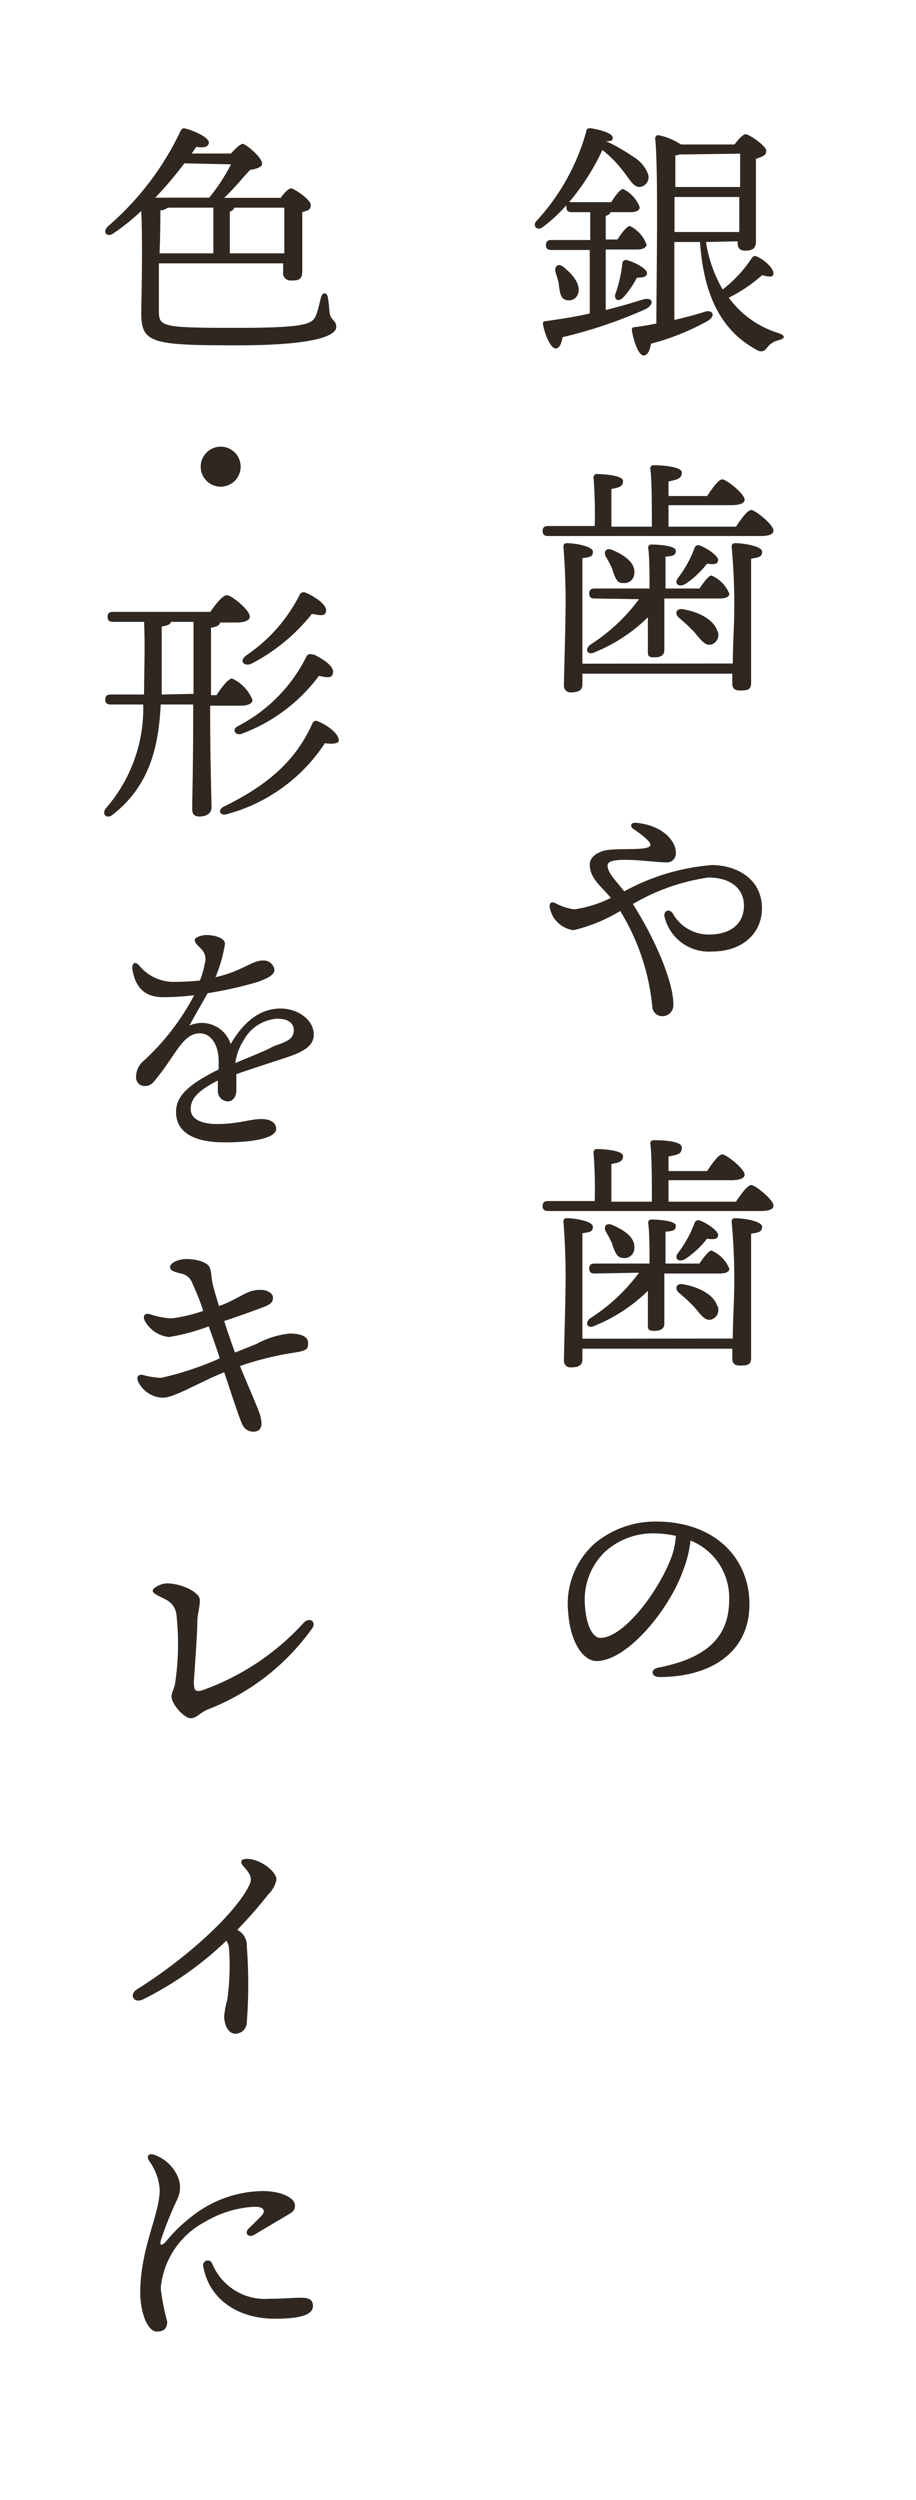 <svg xmlns="http://www.w3.org/2000/svg" viewBox="0 0 55 150"><defs><style>.cls-1{fill:none;}.cls-2{fill:#302720;}</style></defs><title>med5_icon</title><g id="レイヤー_2" data-name="レイヤー 2"><g id="contents"><rect class="cls-1" width="55" height="150"/><path class="cls-2" d="M36.37,18.6c.85-.21,1.59-.43,2.2-.62s.78.24.21.56a27.92,27.92,0,0,1-5,1.69c-.06.35-.18.68-.42.68s-.6-.63-.76-1.45c0-.13,0-.17.16-.19,1-.14,1.85-.28,2.65-.46V15H33.11c-.19,0-.33-.06-.33-.3s.14-.3.33-.3h2.33V12.73h-1.1c-.2,0-.33-.06-.33-.3a.23.23,0,0,1,0-.12,9.45,9.45,0,0,1-1.43,1.32c-.3.24-.63-.06-.38-.36a13.06,13.06,0,0,0,3-5.38c0-.15.11-.2.24-.2.59.08,1.35.32,1.35.56s-.13.21-.4.22A10.91,10.91,0,0,1,38,9.39a2.09,2.09,0,0,1,.89,1,.59.59,0,0,1-.42.82c-.44.08-.69-.52-1.1-1A6.78,6.78,0,0,0,36.17,9a13.9,13.9,0,0,1-2,3.13.84.84,0,0,1,.18,0H36.7c.25-.4.55-.79.71-.79a2,2,0,0,1,1,1.09c0,.23-.27.3-.56.3H36.65c0,.11-.14.17-.28.23v1.41h.7c.27-.41.58-.81.75-.81a2,2,0,0,1,1,1.11c0,.21-.27.3-.56.3H36.37Zm-2.81-1.44c0-.27-.14-.58-.21-.86s.13-.54.46-.3c.59.47,1.08,1.07.9,1.62A.57.57,0,0,1,34,18C33.65,17.92,33.63,17.56,33.56,17.16Zm5.29-.78c0,.2-.16.28-.61.28a5.29,5.29,0,0,1-.83,1.2c-.29.29-.58.1-.45-.25a8.31,8.31,0,0,0,.41-1.8.21.21,0,0,1,.24-.21C38.15,15.73,38.85,16.14,38.85,16.38Zm3.54-1.86a8.18,8.18,0,0,0,1,2.85,7.67,7.67,0,0,0,1.71-1.83c.09-.14.18-.23.34-.15.53.23,1,.73,1,1s-.24.23-.68.12a9.05,9.05,0,0,1-2,1.35,5.77,5.77,0,0,0,3,2.13c.46.17.34.33,0,.42a1.22,1.22,0,0,0-.69.43c-.15.19-.29.37-.71.11-2.17-1.2-3.12-3.42-3.33-6.43H40.49l0,4.68c.7-.17,1.33-.33,1.81-.49s.71.23.2.54a14.48,14.48,0,0,1-3.41,1.37c-.06.36-.19.71-.45.71s-.56-.7-.7-1.5c0-.14,0-.18.16-.2.45-.06.89-.13,1.31-.22,0-2.41.13-9.21-.07-11.09a.19.19,0,0,1,.2-.21,3.83,3.83,0,0,1,1.35.56h3.21c.23-.3.51-.62.68-.62s1.23.69,1.23,1-.3.36-.62.48c0,1.26,0,4.32,0,4.95,0,.46-.25.56-.65.56s-.45-.26-.45-.5v-.06Zm2-.6,0-2.1H40.5c0,.91,0,1.78,0,2.1ZM40.8,9.27a1.53,1.53,0,0,1-.25.06c0,.37,0,1.11,0,1.89h3.89c0-.8,0-1.55,0-2Z"/><path class="cls-2" d="M44.19,31.6c.3-.45.69-1,.92-1s1.33.87,1.33,1.23c0,.21-.21.33-.79.33H32.92c-.2,0-.34-.06-.34-.3s.14-.3.34-.3h2.79a28.66,28.66,0,0,0-.07-2.89.2.2,0,0,1,.22-.23c.25,0,1.55.06,1.55.42s-.28.39-.7.48V31.6h2.43c0-1.15,0-2.77-.09-3.46a.19.19,0,0,1,.21-.23c.25,0,1.68.05,1.68.44s-.33.43-.8.54v.87h2.32c.29-.44.68-1,.91-1s1.34.86,1.34,1.22c0,.21-.29.33-.8.33H40.14V31.6ZM44,39.81c0-1,.08-2.39.08-2.79a37.42,37.42,0,0,0-.15-4.22c0-.13.06-.21.21-.21.52,0,1.62.18,1.62.51s-.24.35-.66.42c0,.66,0,3,0,3.45s0,3.56,0,4-.24.46-.7.46c-.27,0-.43-.13-.43-.4,0-.09,0-.31,0-.61h-9v.66c0,.33-.24.46-.67.46a.39.39,0,0,1-.44-.42c0-.39.09-3.46.09-4.08a41.57,41.57,0,0,0-.12-4.24c0-.14.06-.21.21-.21.48,0,1.56.18,1.56.51s-.23.33-.63.39c0,.67,0,3.09,0,3.54,0,.3,0,1.71,0,2.79Zm-8.29-3.9c-.2,0-.33-.06-.33-.3s.13-.3.33-.3H39c0-.75,0-1.88-.08-2.43a.18.18,0,0,1,.2-.21c.34,0,1.46.06,1.46.37s-.22.32-.62.36c0,.32,0,1.22,0,1.91H42c.26-.39.56-.78.72-.78a2,2,0,0,1,1.07,1.09c0,.2-.22.29-.6.29H39.89V39c0,.33-.24.44-.62.44s-.37-.13-.37-.4,0-1.17,0-2a9.87,9.87,0,0,1-3.16,2.08c-.43.23-.68-.12-.31-.43a11,11,0,0,0,2.94-2.74Zm1.08-1.71a6.39,6.39,0,0,0-.4-.78c-.18-.3,0-.59.38-.42.71.3,1.37.75,1.32,1.38a.6.6,0,0,1-.69.6C37,35,36.93,34.58,36.77,34.2Zm6.3,3.67a.6.6,0,0,1-.38.8c-.37.1-.61-.26-1-.72a9.84,9.84,0,0,0-.95-.89c-.26-.23-.17-.57.23-.51C41.93,36.7,42.88,37.18,43.07,37.87ZM40.7,34.69a6.91,6.91,0,0,0,1-1.8.24.24,0,0,1,.33-.16c.49.19,1.13.66,1.09.89s-.2.26-.67.2a5.39,5.39,0,0,1-1.32,1.23C40.73,35.26,40.47,35,40.7,34.69Z"/><path class="cls-2" d="M45.75,54.5c0,1.47-1.14,2.59-3,2.59A2.73,2.73,0,0,1,39.9,55c-.07-.36.29-.51.5-.19a2.46,2.46,0,0,0,2.17,1.26c1.41,0,2.1-.74,2.1-1.73s-.76-1.69-2.14-1.69A12.46,12.46,0,0,0,38,54.24c1.5,2.37,2.43,4.79,2.43,6a.66.66,0,0,1-.67.73.6.6,0,0,1-.59-.52,13.35,13.35,0,0,0-1.93-5.79,9.89,9.89,0,0,1-2.8,1.15A1.67,1.67,0,0,1,33,54.39c0-.24.12-.3.33-.21a3.46,3.46,0,0,0,1.15.38,7.17,7.17,0,0,0,2.2-.69c-.61-.71-1.27-1.19-1.27-2,0-.46.5-.79,1.06-.87.73-.1,2,0,2.4-.15.24-.06.24-.22,0-.46a5.49,5.49,0,0,0-.81-.63c-.28-.2-.19-.44.18-.39,1.64.18,2.34,1.14,2.34,1.78a.54.54,0,0,1-.62.59c-.81,0-3.48-.44-3.48.18,0,.46.5.91,1,1.56a13.08,13.08,0,0,1,5.3-1.58C44.29,51.93,45.75,52.76,45.75,54.5Z"/><path class="cls-2" d="M44.19,72.1c.3-.45.69-1,.92-1s1.33.87,1.33,1.23c0,.21-.21.33-.79.33H32.92c-.2,0-.34-.06-.34-.3s.14-.3.34-.3h2.79a28.66,28.66,0,0,0-.07-2.89.2.2,0,0,1,.22-.23c.25,0,1.55.06,1.55.42s-.28.39-.7.48V72.1h2.43c0-1.15,0-2.77-.09-3.46a.19.19,0,0,1,.21-.23c.25,0,1.68,0,1.68.44s-.33.43-.8.54v.87h2.32c.29-.44.68-1,.91-1s1.34.86,1.34,1.22c0,.21-.29.33-.8.33H40.14V72.1ZM44,80.31c0-1,.08-2.39.08-2.79a37.42,37.42,0,0,0-.15-4.22c0-.13.06-.21.21-.21.52,0,1.62.18,1.62.51s-.24.35-.66.42c0,.66,0,3,0,3.45s0,3.56,0,4-.24.46-.7.46c-.27,0-.43-.13-.43-.4,0-.09,0-.31,0-.61h-9v.66c0,.33-.24.46-.67.46a.39.39,0,0,1-.44-.42c0-.39.09-3.46.09-4.08a41.57,41.57,0,0,0-.12-4.24c0-.14.06-.21.21-.21.48,0,1.56.18,1.56.51s-.23.33-.63.39c0,.67,0,3.09,0,3.54,0,.3,0,1.71,0,2.79Zm-8.29-3.9c-.2,0-.33-.06-.33-.3s.13-.3.33-.3H39c0-.75,0-1.88-.08-2.43a.18.18,0,0,1,.2-.21c.34,0,1.46.06,1.46.37s-.22.32-.62.36c0,.32,0,1.22,0,1.91H42c.26-.39.56-.78.72-.78a2,2,0,0,1,1.07,1.09c0,.2-.22.29-.6.29H39.89v3c0,.33-.24.44-.62.44s-.37-.13-.37-.4,0-1.17,0-2a9.87,9.87,0,0,1-3.16,2.08c-.43.23-.68-.12-.31-.43a11,11,0,0,0,2.94-2.74Zm1.08-1.71a6.39,6.39,0,0,0-.4-.78c-.18-.3,0-.59.38-.42.71.3,1.37.75,1.32,1.38a.6.6,0,0,1-.69.6C37,75.45,36.93,75.08,36.77,74.7Zm6.3,3.67a.6.6,0,0,1-.38.8c-.37.1-.61-.26-1-.72a9.84,9.84,0,0,0-.95-.89c-.26-.23-.17-.57.23-.51C41.93,77.2,42.88,77.68,43.07,78.37ZM40.7,75.19a6.91,6.91,0,0,0,1-1.8.24.24,0,0,1,.33-.16c.49.19,1.13.66,1.09.89s-.2.26-.67.2a5.39,5.39,0,0,1-1.32,1.23C40.73,75.76,40.47,75.51,40.7,75.19Z"/><path class="cls-2" d="M45,96.25c0,2.88-2.31,4.37-5.4,4.37-.52,0-.56-.47-.09-.56,2.59-.51,4.27-1.6,4.27-4.06a3.69,3.69,0,0,0-2.32-3.57A7.15,7.15,0,0,1,41,94.27c-.87,2.4-3.38,5.39-5.18,5.39-.79,0-1.57-1.1-1.7-2.87a4.87,4.87,0,0,1,1.57-4.17,5.7,5.7,0,0,1,3.68-1.33C43,91.29,45,93.55,45,96.25Zm-4.38-4.09A6.27,6.27,0,0,0,39.32,92a4.3,4.3,0,0,0-3,1.11,4,4,0,0,0-1.19,3.3c.08,1.15.48,1.86.91,1.86,1.45,0,3.6-2.93,4.31-4.94A4.65,4.65,0,0,0,40.58,92.16Z"/><path class="cls-2" d="M9.54,15.8c0,1.29,0,2.55,0,2.81,0,1,.1,1.06,4.67,1.06,4.39,0,4.59-.25,4.8-.85.12-.33.19-.71.27-1s.34-.3.4,0,.08.62.11.95c.09.49.4.43.4.85s-.87,1.1-5.95,1.1-5.76-.12-5.76-1.92c0-.51.1-4,0-6.14A13,13,0,0,1,6.81,14c-.37.27-.69-.06-.34-.41a17.31,17.31,0,0,0,4.36-5.71c.08-.14.11-.21.29-.17.48.11,1.42.53,1.42.83s-.33.34-.75.27l-.28.4h2.36c.25-.28.56-.58.71-.58s1.16.79,1.16,1.2c0,.18-.32.31-.72.36-.44.46-.93,1.09-1.56,1.68h3.39c.21-.29.48-.57.63-.57s1.18.66,1.18,1-.24.33-.51.43c0,1,0,3,0,3.53s-.24.57-.66.57A.45.45,0,0,1,17,16.3v-.5Zm1.53-6a22.1,22.1,0,0,1-1.75,2.06h3.24v0a11.28,11.28,0,0,0,1.31-2Zm-1,2.66a.74.74,0,0,1-.44.16c0,.32,0,1.41-.05,2.58h3.23V12.46Zm7,2.74c0-.91,0-2.16,0-2.74h-3a.41.41,0,0,1-.27.24v2.5Z"/><path class="cls-2" d="M12.05,28a1.2,1.2,0,1,1,1.2,1.2A1.2,1.2,0,0,1,12.05,28Z"/><path class="cls-2" d="M12.62,42.63c0,3.36.08,5.22.08,5.82,0,.32-.26.54-.74.54-.3,0-.42-.16-.42-.45,0-.66.06-2.49.06-5.91v-.36H9.65c-.12,2.39-.6,4.85-2.91,6.63-.33.26-.68-.06-.36-.43a9.13,9.13,0,0,0,2.22-6.2H6.65c-.19,0-.33-.06-.33-.3s.14-.3.33-.3h2c0-1.24.07-2.92,0-4.36H6.79c-.2,0-.33-.06-.33-.3s.13-.3.33-.3h5.84c.33-.48.74-1,1-1S15,36.59,15,37c0,.21-.29.35-.79.35h-1c0,.15-.21.27-.54.31v4.05H13c.31-.49.72-1,.93-1a2.36,2.36,0,0,1,1.23,1.29c0,.22-.3.34-.69.34H12.62Zm-1-1V37.31H10.26c0,.16-.28.24-.55.28,0,1.29,0,2.75,0,4.08Zm8.74,2.75c0,.24-.36.28-.85.21a10.2,10.2,0,0,1-5.93,4.27c-.39.09-.52-.28-.15-.46,2.71-1.32,4.35-2.81,5.33-5,.09-.16.18-.18.31-.13C19.64,43.5,20.34,44,20.34,44.42Zm-1.57-5.13c.54.24,1.24.69,1.21,1.08s-.33.33-.85.22a10.15,10.15,0,0,1-4.65,3.48c-.36.12-.6-.25-.24-.45a9.42,9.42,0,0,0,4.15-4.21A.25.25,0,0,1,18.77,39.29Zm-4,.07a9.6,9.6,0,0,0,3.19-3.61.27.27,0,0,1,.39-.14c.55.23,1.25.71,1.21,1.08s-.37.26-.85.18a11.24,11.24,0,0,1-3.65,3C14.64,40,14.36,39.65,14.75,39.36Z"/><path class="cls-2" d="M18.84,62.07c0,.72-.69,1.06-1.65,1.38-.61.21-2,.64-3,1,0,.34,0,.74,0,1s-.15.61-.48.63a.61.61,0,0,1-.63-.63c0-.17,0-.36,0-.62-1,.51-1.63,1-1.63,1.7s.8.91,1.59.91c1.25,0,2-.3,2.63-.3.46,0,.91.14.91.6s-1.05.8-3.08.8-2.93-.71-2.93-1.82c0-.88.6-1.59,2.55-2.55a6.2,6.2,0,0,0,0-.73C13.08,62.77,12.72,62,12,62c-1,0-1.42,1.23-2.52,2.6-.23.29-.4.56-.77.56a.51.51,0,0,1-.54-.54,1.26,1.26,0,0,1,.49-1,14.53,14.53,0,0,0,3-3.91,15,15,0,0,1-1.86.12c-1.08,0-1.68-.54-1.86-1.73,0-.34.17-.42.4-.19a2.69,2.69,0,0,0,2,1A15.71,15.71,0,0,0,12,58.83a4.69,4.69,0,0,0,.29-1,.86.86,0,0,0-.15-.83c-.25-.27-.45-.42-.45-.6s.47-.3.69-.3c.48,0,1.13.17,1.13.53a8.91,8.91,0,0,1-.57,2c1.6-.36,2.19-1,2.82-1a.66.66,0,0,1,.72.55c0,.35-.51.54-.93.71a23,23,0,0,1-3.08.7c-.28.5-.85,1.47-1.09,1.94a1.82,1.82,0,0,1,2.47,1.11c.91-1.56,1.95-2.13,3-2.13S18.84,61.2,18.84,62.07Zm-1.2-.27c0-.42-.35-.68-1-.68a2.47,2.47,0,0,0-2,1.28,3.33,3.33,0,0,0-.51,1.38c1-.42,1.92-.78,2.28-1C17.19,62.5,17.64,62.37,17.64,61.8Z"/><path class="cls-2" d="M15.39,80.64a5.32,5.32,0,0,1,2-.63c.62,0,1.11.16,1.11.55s-.07.47-.8.59a18.67,18.67,0,0,0-3.29.81c.46,1.12,1.09,2.56,1.2,2.92.22.75,0,.93-.23,1a.73.73,0,0,1-.79-.33c-.22-.42-.68-1.89-1.13-3.22-1.6.66-3,1.53-3.68,1.53a1.69,1.69,0,0,1-1.5-1c-.08-.25,0-.4.28-.37a5,5,0,0,0,1.11.18,19,19,0,0,0,3.53-1.17c-.17-.51-.41-1.22-.67-1.92a12.14,12.14,0,0,1-2.38.64,1.89,1.89,0,0,1-1.47-1c-.11-.27,0-.47.36-.36a4.46,4.46,0,0,0,1.26.24,9.08,9.08,0,0,0,1.9-.45C12,78,11.72,77.37,11.55,77a.9.9,0,0,0-.73-.6c-.32-.09-.61-.15-.61-.38s.46-.48,1-.48,1.27.17,1.39.53.06.42.16.91c.06.29.21.8.39,1.38a5.84,5.84,0,0,0,.71-.3c.88-.43,1.1-.67,1.81-.67.38,0,.72.21.72.46s-.1.41-.64.6c-.37.14-1.44.53-2.29.81.22.69.46,1.38.65,1.89Z"/><path class="cls-2" d="M18.24,97.36c.35-.36.77-.06.51.33a13.83,13.83,0,0,1-6.31,4.89c-.48.21-.62.51-1,.51s-1.14-.84-1.14-1.3c0-.29.16-.41.22-.84a15.82,15.82,0,0,0,.08-4,1.15,1.15,0,0,0-.69-1c-.33-.18-.74-.33-.74-.51S9.7,95,10,95c.92,0,2,.54,2,1s-.15.87-.15,1.26c0,.73-.14,2.56-.21,3.64,0,.53.09.64.52.51A15.07,15.07,0,0,0,18.24,97.36Z"/><path class="cls-2" d="M16.1,113.67a25.08,25.08,0,0,1-1.85,2.11l.2.14a1.05,1.05,0,0,1,.37.87,29.87,29.87,0,0,1,0,4.54.69.69,0,0,1-.68.69c-.45,0-.68-.56-.68-1.06a5.83,5.83,0,0,1,.19-1,14.7,14.7,0,0,0,.1-3.07.94.94,0,0,0-.16-.45,20.1,20.1,0,0,1-5,3.52c-.58.27-.85-.3-.37-.6,2.79-1.74,5.71-4.33,6.67-6.1.27-.5.24-.71-.25-1.26-.27-.3-.17-.47.19-.47.78,0,1.77.74,1.77,1.25A1.73,1.73,0,0,1,16.1,113.67Z"/><path class="cls-2" d="M9.65,137.29a13.22,13.22,0,0,0,.39,2c0,.39-.18.6-.62.6-.6,0-1-1.25-1-2.33,0-2.67,1.17-4.69,1.17-6.18a3.31,3.31,0,0,0-.65-1.75c-.16-.29,0-.47.36-.33a2.42,2.42,0,0,1,1.36,1.26,1.63,1.63,0,0,1,0,1.36,22.15,22.15,0,0,0-1,2.48c-.07.3,0,.39.28.12a9.4,9.4,0,0,1,2-1.85,7,7,0,0,1,3.82-1.21c1.26,0,1.95.48,1.95.84s-.15.42-.55.66l-1.89,1.12c-.35.21-.62-.09-.35-.36s.57-.55.79-.79.2-.51-.38-.53a6.46,6.46,0,0,0-3.06.93A5,5,0,0,0,9.65,137.29Zm6.56.63c.75,0,1.37-.06,1.83-.06s.75.08.75.5c0,.6-1,.76-2.29.76-2.16,0-3.93-1.12-4.29-3.12a.28.28,0,0,1,.53-.19A3.42,3.42,0,0,0,16.21,137.92Z"/></g></g></svg>